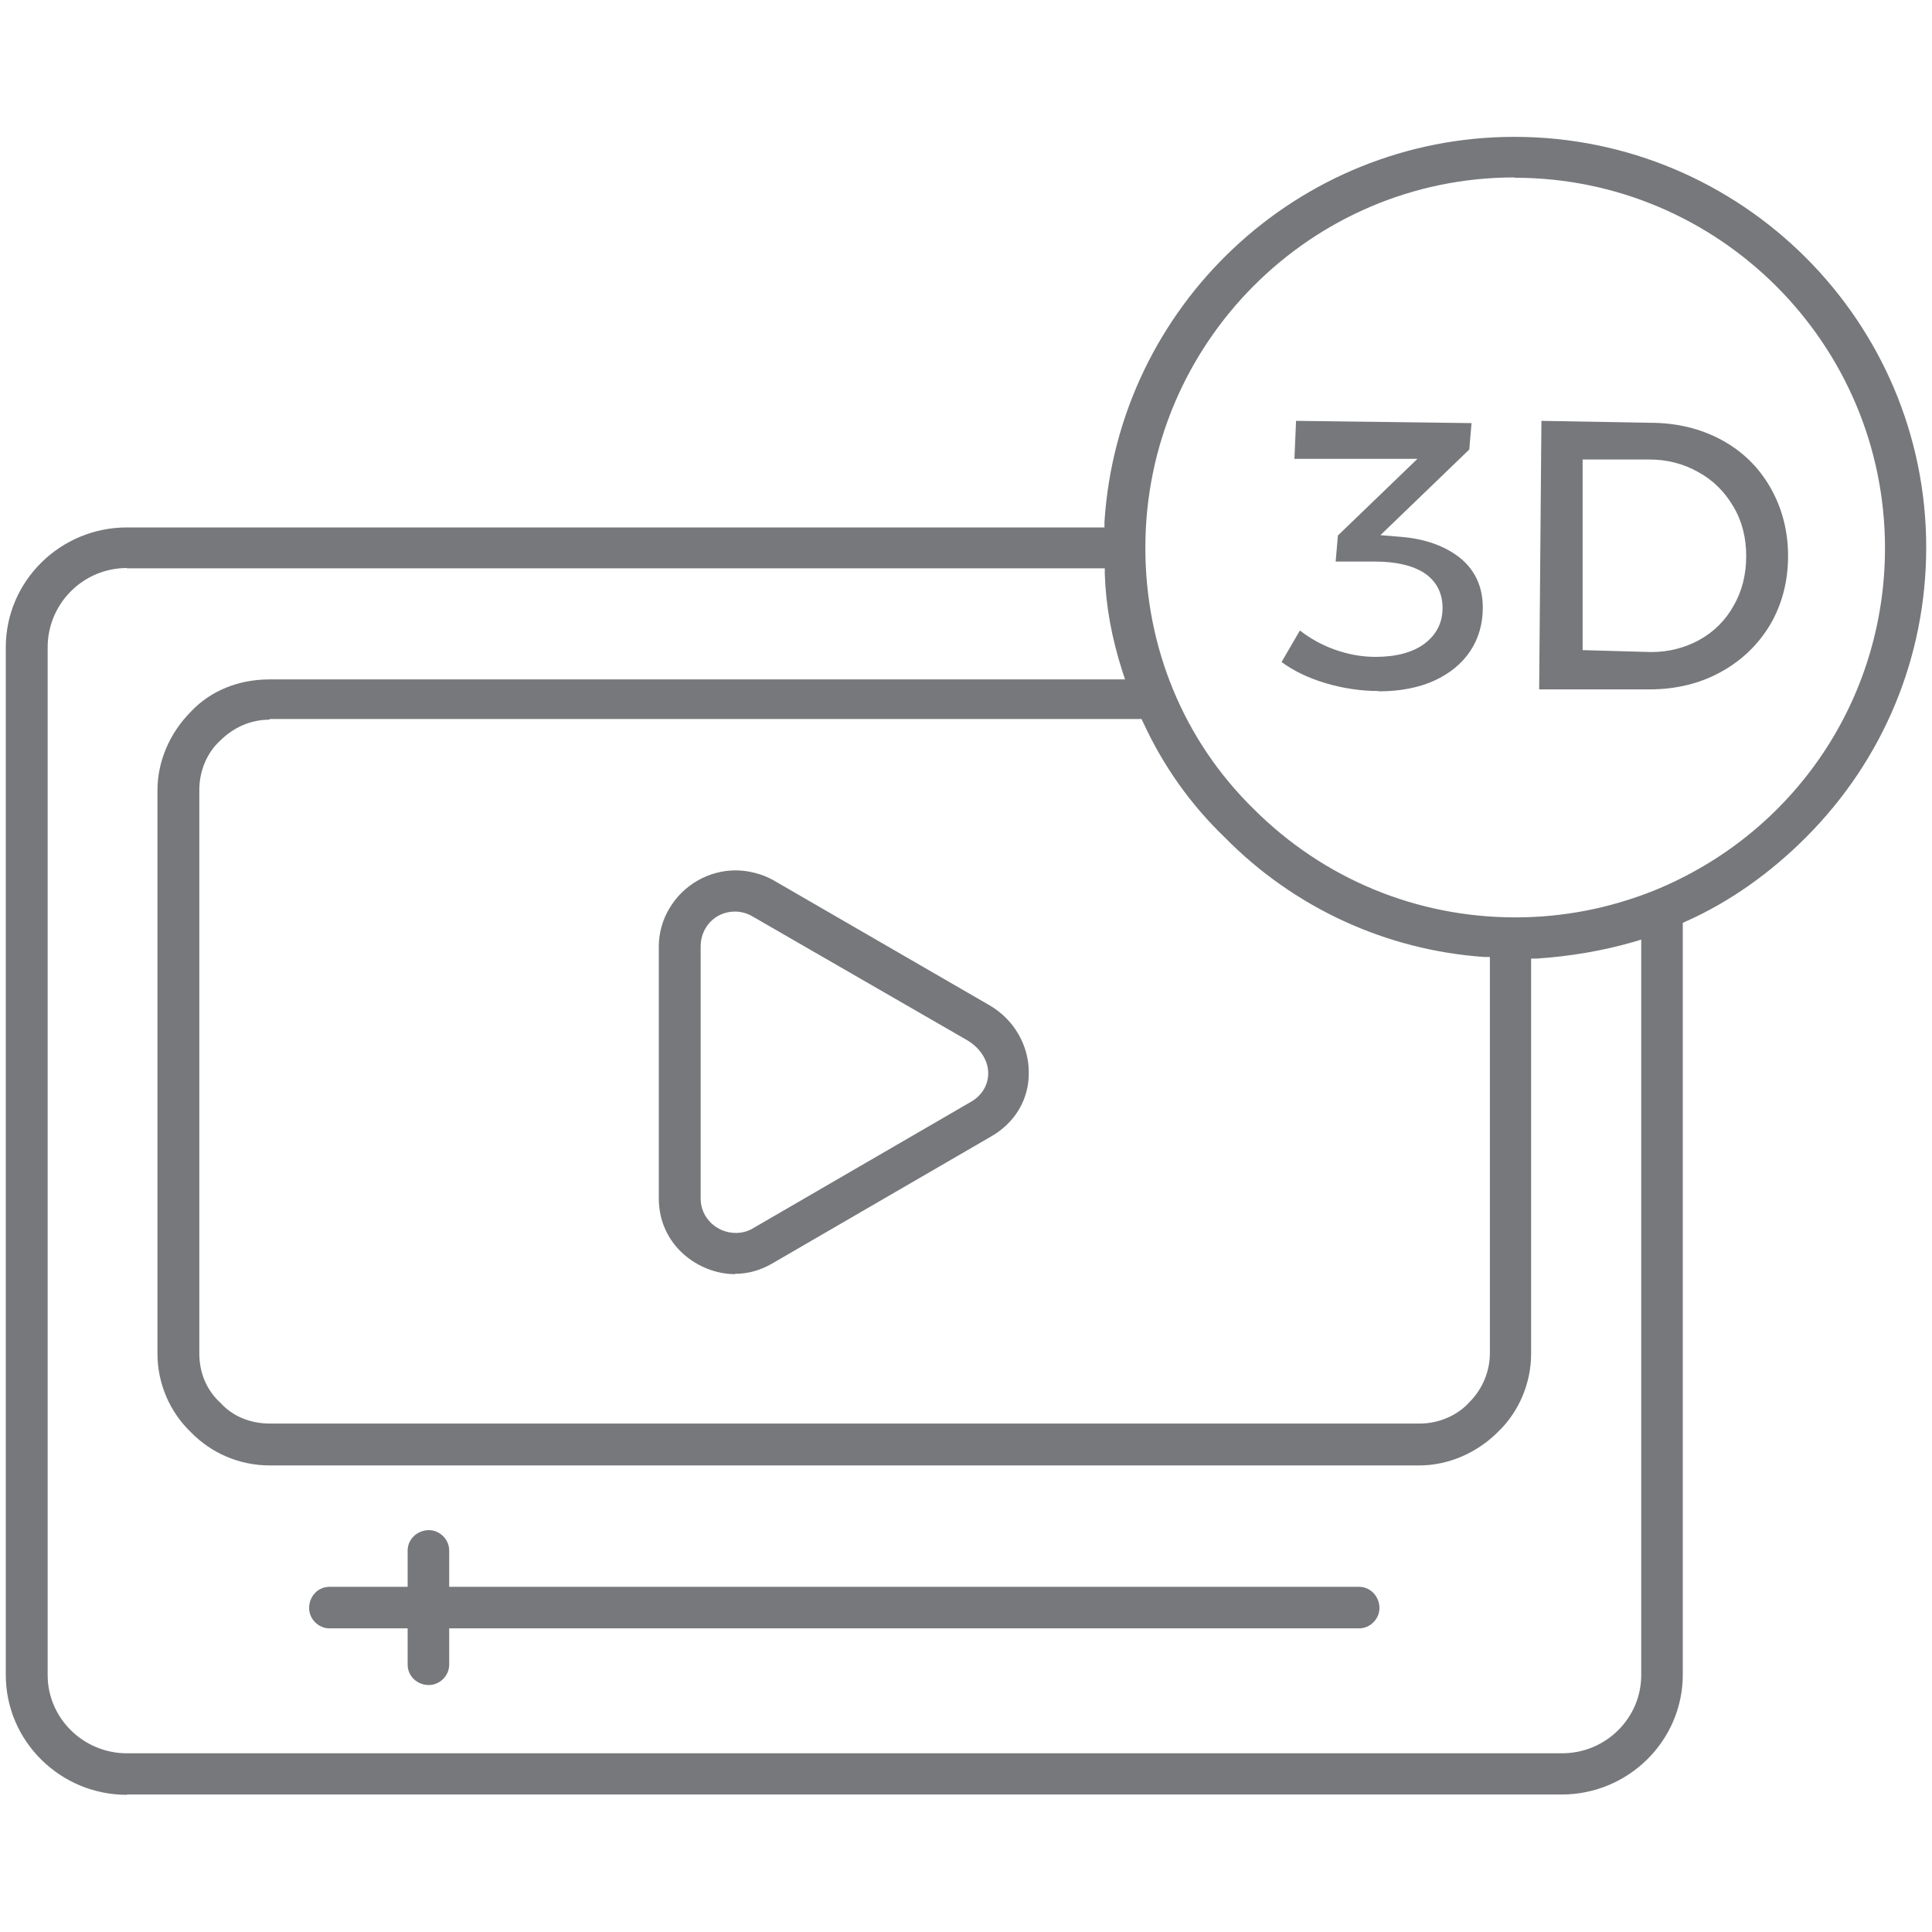 <?xml version="1.0" encoding="UTF-8"?><svg id="Layer_1" xmlns="http://www.w3.org/2000/svg" viewBox="0 0 60 60"><path d="m3.94,55.74c-2.07,0-3.76-1.67-3.76-3.72v-31.92c0-2.05,1.69-3.72,3.76-3.72h30.36v-.17c.43-6.71,6.01-11.96,12.73-11.96,7.05,0,12.79,5.72,12.79,12.75,0,3.4-1.33,6.6-3.74,9.01-1.12,1.12-2.37,2-3.71,2.6l-.11.05v23.35c0,2.05-1.69,3.72-3.76,3.72H3.94Zm0-38.1c-1.36,0-2.46,1.11-2.46,2.46v31.92c0,1.34,1.11,2.43,2.46,2.43h44.57c1.36,0,2.46-1.09,2.46-2.43v-22.84l-.23.07c-.97.28-1.98.45-3.02.52h-.17v12.27c0,.92-.38,1.81-1.03,2.43-.66.66-1.55,1.04-2.44,1.04H8.37c-.93,0-1.81-.38-2.44-1.03-.66-.63-1.04-1.52-1.04-2.44v-17.5c0-.89.38-1.78,1.04-2.44.61-.65,1.48-1,2.44-1h26.57l-.08-.24c-.34-1.06-.52-2.06-.55-3.04v-.17H3.94Zm4.43,4.71c-.57,0-1.11.23-1.53.65-.41.37-.65.94-.65,1.53v17.5c0,.61.23,1.15.66,1.54.37.41.92.64,1.53.64h35.71c.59,0,1.17-.25,1.54-.66.41-.41.64-.96.64-1.53v-12.3h-.17c-3.05-.21-5.92-1.53-8.07-3.72-1.06-1.02-1.91-2.22-2.53-3.57l-.05-.1H8.37ZM47.03,5.51c-6.32,0-11.46,5.16-11.46,11.5,0,3.1,1.19,5.98,3.36,8.11,2.17,2.17,5.06,3.37,8.13,3.37,1.48,0,2.92-.28,4.3-.83,4.36-1.77,7.18-5.94,7.18-10.64,0-6.34-5.16-11.5-11.5-11.5ZM13.32,52.33c-.37,0-.66-.28-.66-.63v-1.13h-2.43c-.34,0-.63-.29-.63-.63,0-.37.28-.66.63-.66h2.43v-1.13c0-.35.3-.63.66-.63.34,0,.63.29.63.63v1.13h28.26c.35,0,.63.3.63.66,0,.34-.29.63-.63.63H13.95v1.13c0,.34-.29.63-.63.63Zm9.51-12.76c-1.14,0-2.37-.9-2.37-2.35v-7.84c0-.4.12-.83.33-1.17.43-.73,1.22-1.18,2.06-1.18.38,0,.81.11,1.14.29l6.74,3.9c.76.44,1.23,1.25,1.22,2.11,0,.83-.44,1.55-1.18,1.97l-6.79,3.94c-.36.21-.75.32-1.16.32h0Zm-.01-11.26c-.59,0-1.06.47-1.06,1.08v7.84c0,.58.49,1.06,1.09,1.06.18,0,.35-.04.51-.13l6.79-3.94c.35-.2.54-.53.54-.89,0-.41-.27-.81-.68-1.04l-6.64-3.83c-.17-.1-.36-.15-.54-.15Z" style="fill:#76787b; fill-rule:evenodd;"/><path d="m42.81,21.46c-.54,0-1.09-.08-1.63-.24-.54-.16-1-.38-1.38-.66l.57-.98c.32.25.68.45,1.07.59.42.15.84.23,1.28.23.64,0,1.16-.14,1.52-.41.37-.28.56-.65.56-1.11s-.19-.83-.56-1.08c-.37-.24-.88-.36-1.54-.36h-1.22l.07-.81,2.47-2.38h-3.82l.05-1.18,5.45.07-.07.82-2.76,2.66.61.05c.78.06,1.41.29,1.88.67.46.38.69.9.69,1.53,0,.5-.13.96-.39,1.35-.26.39-.64.7-1.12.92-.49.22-1.07.33-1.72.33Z" style="fill:#76787b;"/><path d="m47.8,21.4l.07-8.33,3.38.06c.82,0,1.56.18,2.21.53.65.35,1.16.85,1.52,1.48.36.63.55,1.34.55,2.13s-.19,1.5-.55,2.12c-.37.62-.88,1.12-1.54,1.48-.65.36-1.4.54-2.22.54h-3.41Zm1.35-1.21l2.13.06c.54,0,1.05-.13,1.5-.38.45-.25.81-.61,1.06-1.06.26-.45.39-.97.39-1.54s-.13-1.09-.4-1.54c-.27-.46-.63-.82-1.09-1.07-.46-.26-.97-.39-1.52-.39h-2.07v5.92Z" style="fill:#76787b;"/></svg>